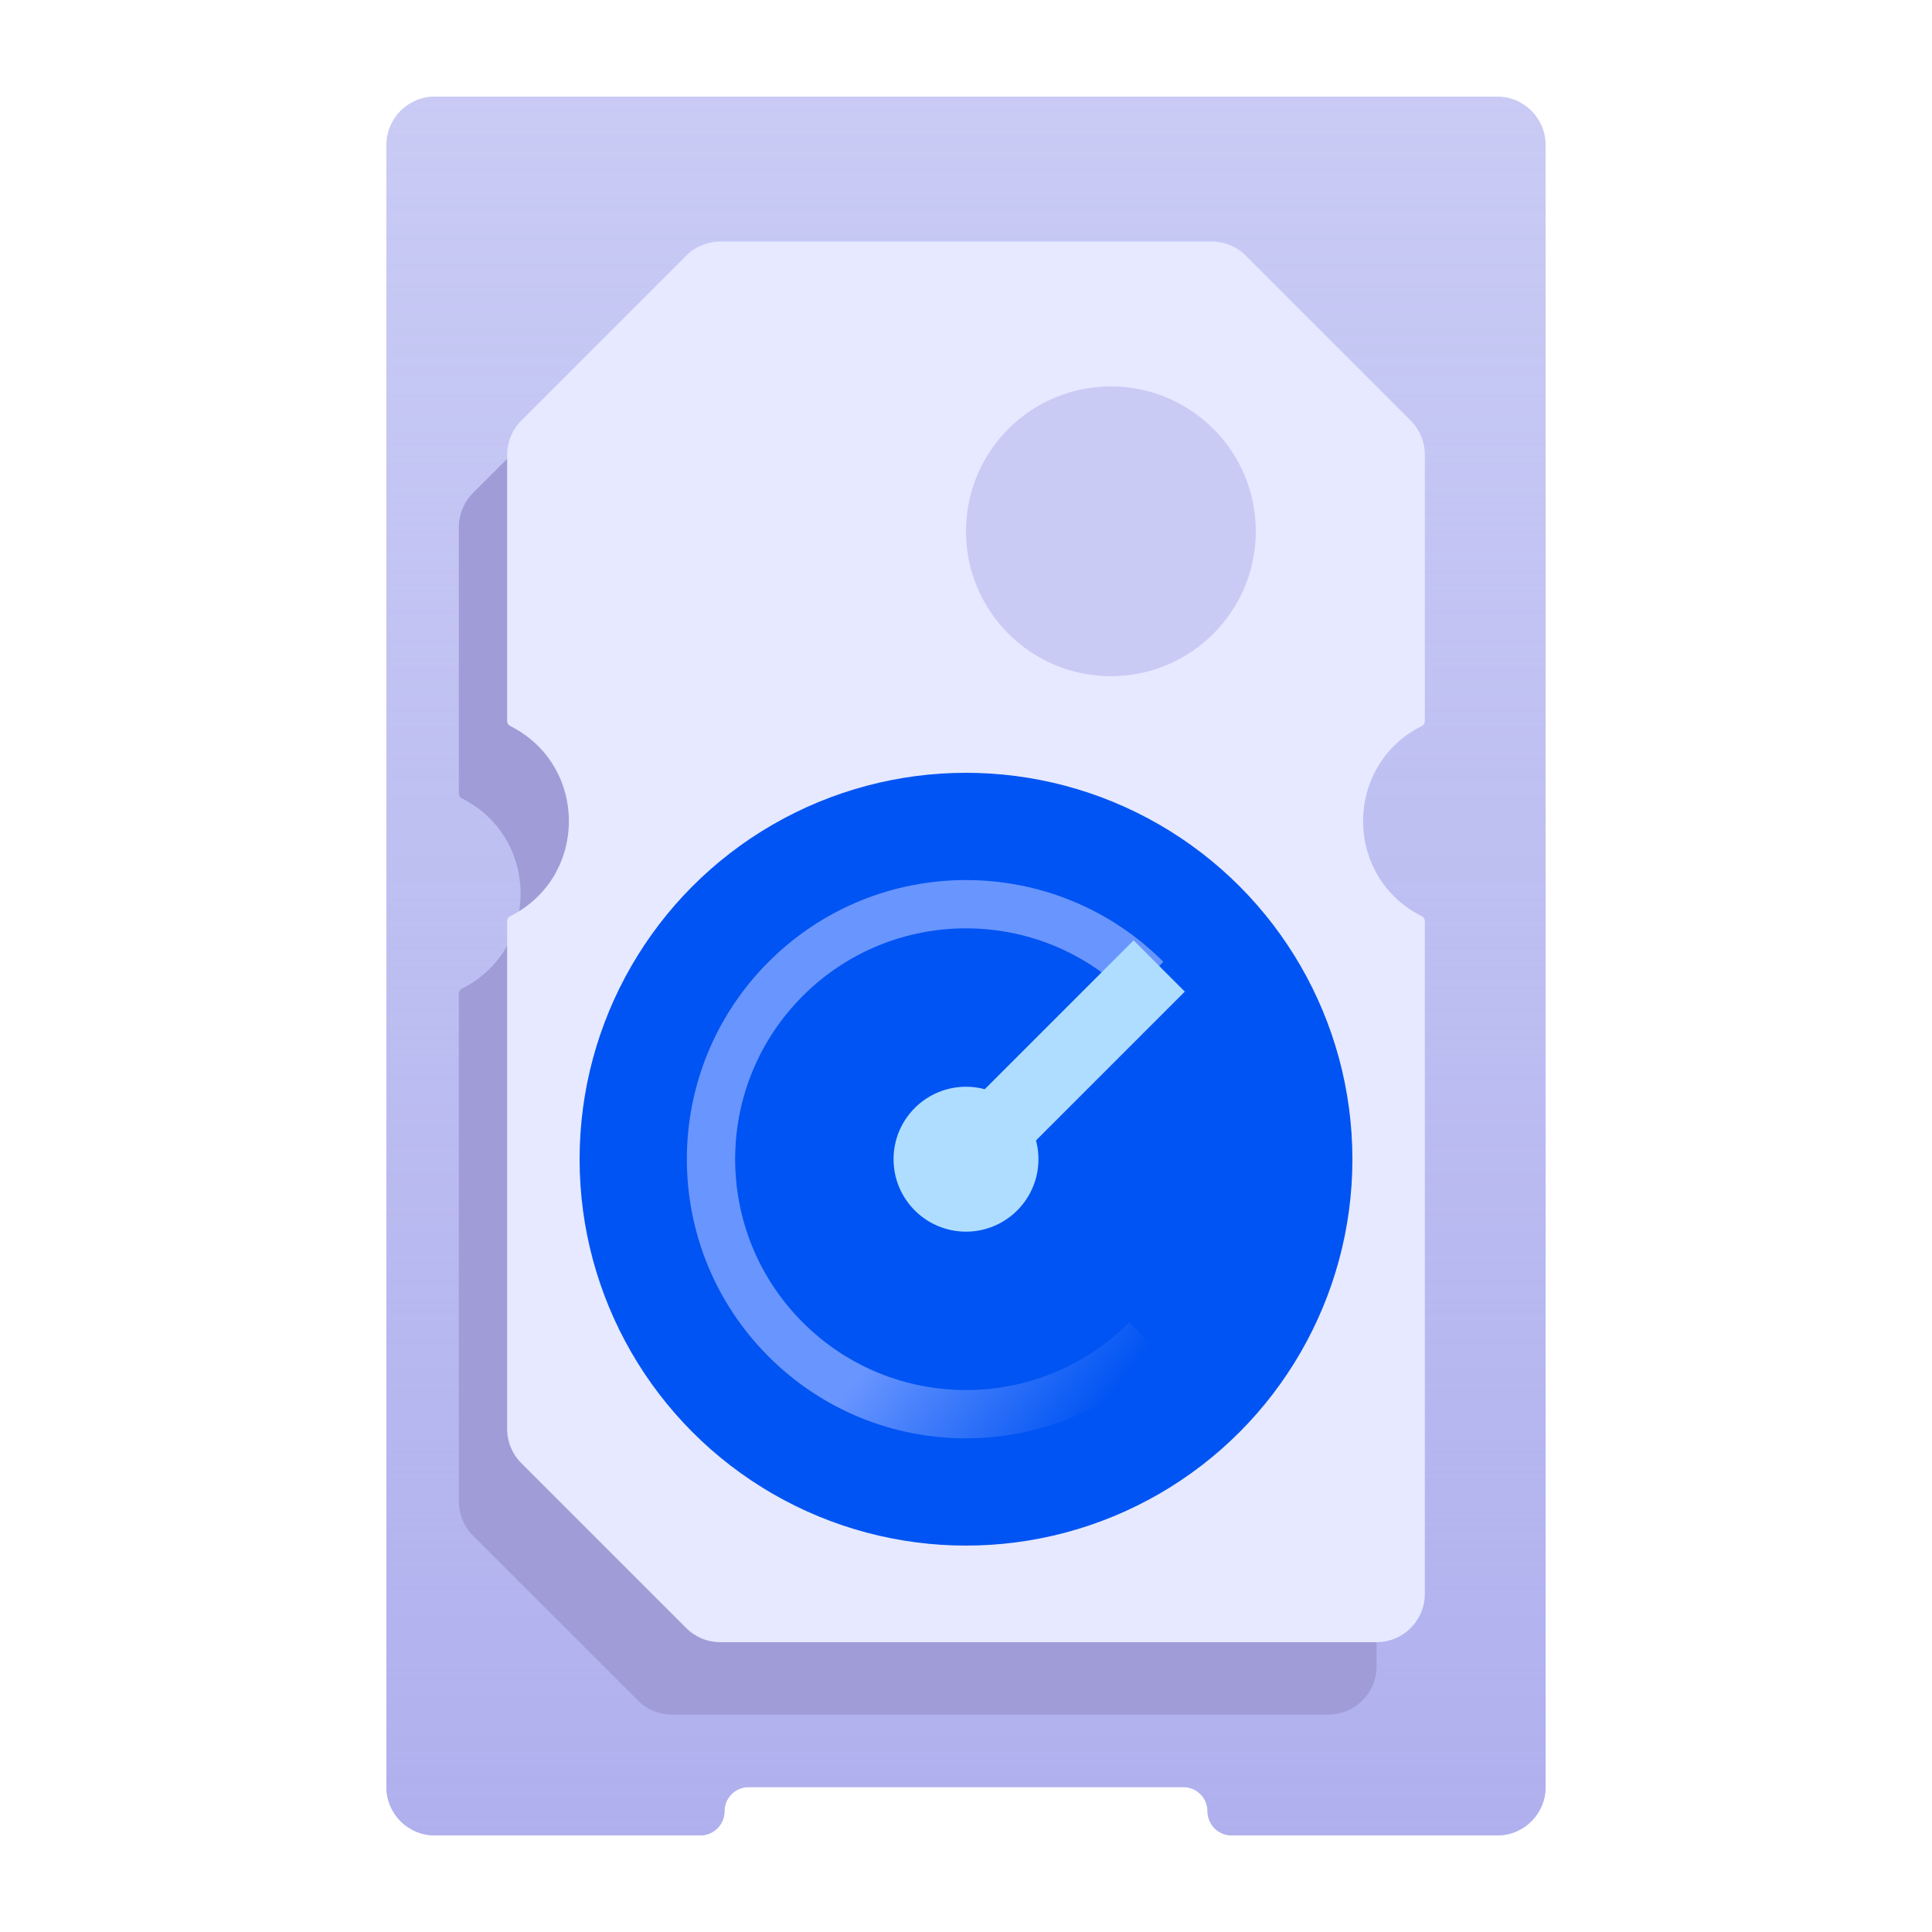 <svg width="40" height="40" viewBox="0 0 40 40" fill="none" xmlns="http://www.w3.org/2000/svg">
<path d="M8 3C8 2.448 8.448 2 9 2H31C31.552 2 32 2.448 32 3V37C32 37.552 31.552 38 31 38H25.5C25.224 38 25 37.776 25 37.5C25 37.224 24.776 37 24.5 37H15.5C15.224 37 15 37.224 15 37.5C15 37.776 14.776 38 14.5 38H9C8.448 38 8 37.552 8 37V3Z" fill="#C9CBF5"/>
<path d="M8 3C8 2.448 8.448 2 9 2H31C31.552 2 32 2.448 32 3V37C32 37.552 31.552 38 31 38H25.5C25.224 38 25 37.776 25 37.5C25 37.224 24.776 37 24.5 37H15.5C15.224 37 15 37.224 15 37.5C15 37.776 14.776 38 14.5 38H9C8.448 38 8 37.552 8 37V3Z" fill="url(#paint0_linear)"/>
<path d="M9.5 10.914C9.5 10.649 9.605 10.395 9.793 10.207L13.207 6.793C13.395 6.605 13.649 6.5 13.914 6.5H19H24.086C24.351 6.5 24.605 6.605 24.793 6.793L28.136 10.136C28.364 10.364 28.468 10.689 28.415 11.008L27.507 16.456C27.503 16.484 27.486 16.509 27.463 16.525C26.143 17.405 26.266 19.383 27.685 20.092L28.43 20.465C28.473 20.486 28.5 20.53 28.5 20.579V31.5V34.5C28.5 35.052 28.052 35.5 27.5 35.5H19H13.914C13.649 35.5 13.395 35.395 13.207 35.207L9.793 31.793C9.605 31.605 9.5 31.351 9.5 31.086V20.568C9.5 20.526 9.524 20.488 9.561 20.47C11.184 19.658 11.184 17.342 9.561 16.53C9.524 16.512 9.5 16.474 9.5 16.432V10.914Z" fill="#9F9CD7"/>
<path d="M10.5 9.414C10.5 9.149 10.605 8.895 10.793 8.707L14.207 5.293C14.395 5.105 14.649 5 14.914 5H20H25.086C25.351 5 25.605 5.105 25.793 5.293L29.207 8.707C29.395 8.895 29.5 9.149 29.5 9.414V14.932C29.5 14.974 29.476 15.012 29.439 15.03C27.816 15.842 27.816 18.158 29.439 18.97C29.476 18.988 29.5 19.026 29.5 19.068V30V33C29.5 33.552 29.052 34 28.5 34H20H14.914C14.649 34 14.395 33.895 14.207 33.707L10.793 30.293C10.605 30.105 10.5 29.851 10.5 29.586V19.068C10.5 19.026 10.524 18.988 10.561 18.97C12.184 18.158 12.184 15.842 10.561 15.03C10.524 15.012 10.5 14.974 10.5 14.932V9.414Z" fill="#E6E9FF"/>
<circle cx="23" cy="11" r="3" fill="#C9CBF5"/>
<circle cx="20" cy="24" r="8" fill="#0054F3"/>
<path d="M21.5 24C21.5 24.828 20.828 25.5 20 25.5C19.172 25.5 18.5 24.828 18.5 24C18.5 23.172 19.172 22.5 20 22.5C20.828 22.5 21.5 23.172 21.5 24Z" fill="#AFDDFF"/>
<path d="M23.733 20.267C21.672 18.205 18.328 18.205 16.267 20.267C14.205 22.328 14.205 25.672 16.267 27.733C18.328 29.795 21.672 29.795 23.733 27.733" stroke="url(#paint1_linear)"/>
<path d="M20 24L24 20" stroke="#AFDDFF" stroke-width="1.5"/>
<defs>
<linearGradient id="paint0_linear" x1="20" y1="2" x2="20" y2="38" gradientUnits="userSpaceOnUse">
<stop stop-color="#B0B1EE" stop-opacity="0"/>
<stop offset="1" stop-color="#B0B0EE"/>
</linearGradient>
<linearGradient id="paint1_linear" x1="14.187" y1="20.904" x2="23.591" y2="28.163" gradientUnits="userSpaceOnUse">
<stop offset="0.629" stop-color="#6995FF"/>
<stop offset="1" stop-color="#6995FF" stop-opacity="0"/>
</linearGradient>
</defs>
</svg>
